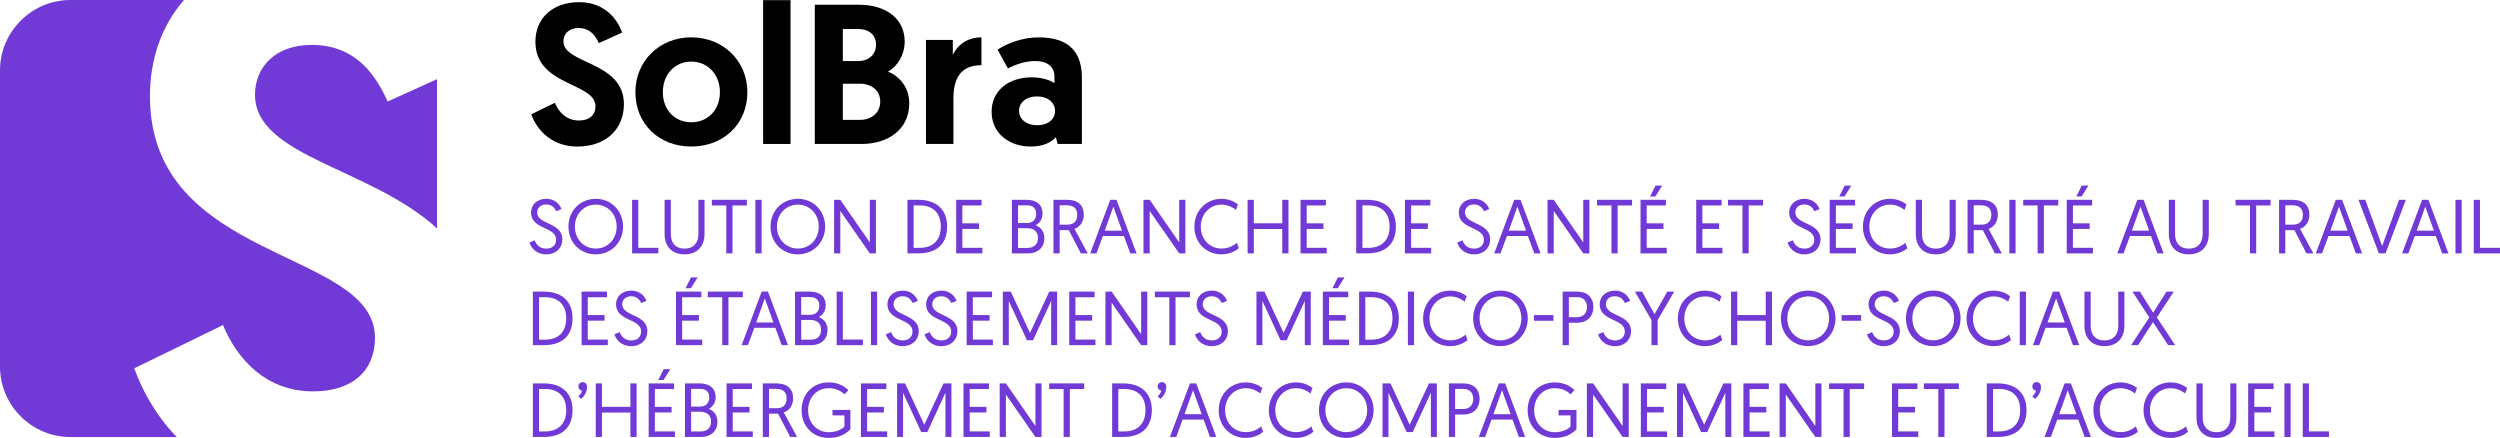 <?xml version="1.0" encoding="UTF-8"?>
<svg id="Calque_1" data-name="Calque 1" xmlns="http://www.w3.org/2000/svg" viewBox="0 0 926.46 162.29">
  <defs>
    <style>
      .cls-1 {
        fill: #000;
      }

      .cls-1, .cls-2 {
        stroke-width: 0px;
      }

      .cls-2 {
        fill: #7139d5;
      }
    </style>
  </defs>
  <path class="cls-2" d="M94.5,35.14c0-10.49,7.73-18.5,20.99-18.5,16.84,0,24.02,11.87,28.16,20.98l18.31-8.29v55.32c-24.44-22.47-67.46-26.58-67.46-49.51ZM49.77,136.48l32.86-16.02c5.25,12.7,16.02,24.58,33.41,24.58,14.36,0,22.92-7.46,22.92-19.88,0-33.14-83.39-27.61-83.39-89.46,0-14.17,4.5-26.39,12.61-35.7H26.09C11.74,0,0,11.74,0,26.09v109.78c0,14.35,11.74,26.09,26.09,26.09h39.41c-8.36-8.61-13.24-18.38-15.73-25.48Z"/>
  <g>
    <path class="cls-1" d="M230.54,12.07l-8.62,3.91c-1.11-2.43-3.02-5.6-7.52-5.6-3.54,0-5.6,2.14-5.6,4.94,0,8.55,22.41,7.3,22.41,23.29,0,9.07-6.49,15.7-17.25,15.7s-15.62-7.74-17.1-11.94l8.77-4.27c1.4,3.39,4.27,6.56,8.92,6.56,3.83,0,6.12-1.99,6.12-5.31,0-8.84-22.26-7.37-22.26-23.88,0-8.7,6.34-14.67,16.21-14.67,10.39,0,14.67,7.52,15.92,11.28Z"/>
    <path class="cls-1" d="M256.18,13.84c11.79,0,20.78,8.7,20.78,20.34s-8.7,20.12-20.78,20.12-20.71-8.48-20.71-20.12,8.99-20.34,20.71-20.34ZM256.18,45.31c6.12,0,10.61-4.57,10.61-11.13s-4.5-11.35-10.61-11.35-10.54,4.72-10.54,11.35,4.5,11.13,10.54,11.13Z"/>
    <path class="cls-1" d="M282.79.06h10.17v53.29h-10.17V.06Z"/>
    <path class="cls-1" d="M301.95,1.76h16.36c10.24,0,16.95,5.31,16.95,13.63,0,4.72-2.43,9.06-6.19,11.13,4.86,2.06,7.89,6.41,7.89,11.72,0,10.02-8.18,15.11-17.69,15.11h-17.32V1.76ZM318.24,22.61c3.61,0,6.41-2.43,6.41-6.04s-2.65-5.82-6.56-5.82h-5.75v11.87h5.9ZM318.68,44.43c4.2,0,7.52-2.58,7.52-6.78s-3.32-6.63-7.52-6.63h-6.34v13.41h6.34Z"/>
    <path class="cls-1" d="M363.71,24.16c-7.59,0-10.39,4.72-10.39,12.38v16.8h-10.17V14.8h9.95v5.6c1.7-3.83,5.53-6.56,10.61-6.56v10.32Z"/>
    <path class="cls-1" d="M382.43,28.66c3.91,0,6.93,1.18,8.33,2.14v-2.51c0-3.39-2.51-5.67-7-5.67-3.83,0-7.37,1.25-10.24,2.73l-3.83-6.93c3.46-2.36,9.29-4.57,15.18-4.57,12.38,0,16.07,6.49,16.07,15.11v24.39h-8.99l-.66-2.51c-1.99,2.14-4.94,3.46-9.36,3.46-7.81,0-14.45-4.79-14.45-12.9,0-7.59,5.97-12.75,14.96-12.75ZM384.35,46.42c3.83,0,6.63-2.06,6.63-5.31s-2.8-5.38-6.71-5.38-6.63,2.21-6.63,5.38,2.87,5.31,6.71,5.31Z"/>
  </g>
  <g>
    <path class="cls-2" d="M198.15,89.04c.54,1.53,1.73,3.09,4.34,3.09,2.1,0,3.6-1.22,3.6-3.29,0-4.96-9.3-3.69-9.3-10.09,0-2.83,2.15-5.07,5.67-5.07s5.13,2.47,5.61,3.8l-1.93.79c-.45-.99-1.53-2.5-3.71-2.5s-3.35,1.33-3.35,2.98c0,4.54,9.33,3.6,9.33,9.95,0,3.12-2.3,5.56-6.01,5.56s-5.58-2.47-6.21-4.37l1.96-.85Z"/>
    <path class="cls-2" d="M220.78,73.68c5.78,0,10.12,4.51,10.12,10.29s-4.37,10.29-10.15,10.29-10.09-4.39-10.09-10.29,4.37-10.29,10.12-10.29ZM220.78,92.11c4.39,0,7.74-3.43,7.74-8.14s-3.35-8.14-7.74-8.14-7.74,3.49-7.74,8.14,3.35,8.14,7.74,8.14Z"/>
    <path class="cls-2" d="M234.24,74.05h2.3v17.78h7.43v2.07h-9.72v-19.85Z"/>
    <path class="cls-2" d="M246.29,86.78v-12.73h2.3v12.7c0,3.29,1.76,5.39,5.1,5.39s5.13-2.1,5.13-5.42v-12.67h2.27v12.7c0,4.48-2.69,7.51-7.4,7.51s-7.4-2.98-7.4-7.48Z"/>
    <path class="cls-2" d="M269.16,76.14h-5.36v-2.1h12.98v2.1h-5.33v17.75h-2.3v-17.75Z"/>
    <path class="cls-2" d="M279.93,74.05h2.3v19.85h-2.3v-19.85Z"/>
    <path class="cls-2" d="M295.67,73.68c5.78,0,10.12,4.51,10.12,10.29s-4.37,10.29-10.15,10.29-10.09-4.39-10.09-10.29,4.37-10.29,10.12-10.29ZM295.67,92.11c4.39,0,7.74-3.43,7.74-8.14s-3.35-8.14-7.74-8.14-7.74,3.49-7.74,8.14,3.35,8.14,7.74,8.14Z"/>
    <path class="cls-2" d="M309.1,74.05h2.3l10.94,15.79v-15.79h2.27v19.85h-2.27l-10.94-15.73v15.73h-2.3v-19.85Z"/>
    <path class="cls-2" d="M336.28,74.05h4.08c6.78,0,10.63,3.71,10.63,9.92,0,6.58-4,9.92-10.63,9.92h-4.08v-19.85ZM340.82,91.85c4.76,0,7.82-2.69,7.82-7.88s-3.06-7.85-7.82-7.85h-2.24v15.74h2.24Z"/>
    <path class="cls-2" d="M354.34,74.05h9.41v2.1h-7.12v6.61h6.21v2.07h-6.21v7h7.43v2.07h-9.72v-19.85Z"/>
    <path class="cls-2" d="M374.98,74.05h5.47c3.77,0,5.9,1.93,5.9,5.08,0,1.98-.99,3.52-2.55,4.37,1.9.68,3.23,2.35,3.23,4.76,0,3.57-2.58,5.64-5.98,5.64h-6.07v-19.85ZM380.7,82.64c1.98,0,3.29-1.33,3.29-3.35s-1.16-3.2-3.29-3.2h-3.43v6.55h3.43ZM380.65,91.88c2.35,0,4-1.13,4-3.69s-1.73-3.63-4.03-3.63h-3.35v7.31h3.37Z"/>
    <path class="cls-2" d="M390.4,74.05h5.05c4.05,0,6.18,2.04,6.18,5.5,0,2.35-1.16,4.51-3.46,5.25l4.93,9.1h-2.55l-4.48-8.62h-3.37v8.62h-2.3v-19.85ZM395.44,83.26c2.32,0,3.77-1.08,3.77-3.69,0-2.1-1.11-3.49-3.91-3.49h-2.61v7.17h2.75Z"/>
    <path class="cls-2" d="M408.71,87.46l-2.38,6.44h-2.32l7.43-19.85h2.32l7.43,19.85h-2.32l-2.38-6.44h-7.77ZM412.59,76.57l-3.18,8.9h6.38l-3.2-8.9Z"/>
    <path class="cls-2" d="M423.76,74.05h2.3l10.94,15.79v-15.79h2.27v19.85h-2.27l-10.94-15.73v15.73h-2.3v-19.85Z"/>
    <path class="cls-2" d="M459.08,91.99c-.77.68-3.06,2.27-6.41,2.27-5.81,0-10.06-4.42-10.06-10.29s4.39-10.29,10.01-10.29c2.98,0,5.1,1.22,6.15,2.07l-.74,2.04c-.77-.62-2.72-1.96-5.36-1.96-4.39,0-7.68,3.52-7.68,8.14s3.15,8.14,7.74,8.14c3,0,4.96-1.56,5.64-2.13l.71,2.01Z"/>
    <path class="cls-2" d="M462.34,74.05h2.3v8.7h10.55v-8.7h2.3v19.85h-2.3v-9.04h-10.55v9.04h-2.3v-19.85Z"/>
    <path class="cls-2" d="M481.95,74.05h9.41v2.1h-7.12v6.61h6.21v2.07h-6.21v7h7.43v2.07h-9.72v-19.85Z"/>
    <path class="cls-2" d="M502.59,74.05h4.08c6.78,0,10.63,3.71,10.63,9.92,0,6.58-4,9.92-10.63,9.92h-4.08v-19.85ZM507.13,91.85c4.76,0,7.83-2.69,7.83-7.88s-3.06-7.85-7.83-7.85h-2.24v15.74h2.24Z"/>
    <path class="cls-2" d="M520.65,74.05h9.41v2.1h-7.12v6.61h6.21v2.07h-6.21v7h7.43v2.07h-9.72v-19.85Z"/>
    <path class="cls-2" d="M541.97,89.04c.54,1.53,1.73,3.09,4.34,3.09,2.1,0,3.6-1.22,3.6-3.29,0-4.96-9.3-3.69-9.3-10.09,0-2.83,2.15-5.07,5.67-5.07s5.13,2.47,5.61,3.8l-1.93.79c-.45-.99-1.53-2.5-3.71-2.5s-3.35,1.33-3.35,2.98c0,4.54,9.33,3.6,9.33,9.95,0,3.12-2.3,5.56-6.01,5.56s-5.58-2.47-6.21-4.37l1.96-.85Z"/>
    <path class="cls-2" d="M558.44,87.46l-2.38,6.44h-2.33l7.43-19.85h2.32l7.43,19.85h-2.32l-2.38-6.44h-7.77ZM562.32,76.57l-3.18,8.9h6.38l-3.2-8.9Z"/>
    <path class="cls-2" d="M573.49,74.05h2.3l10.94,15.79v-15.79h2.27v19.85h-2.27l-10.94-15.73v15.73h-2.3v-19.85Z"/>
    <path class="cls-2" d="M597.19,76.14h-5.36v-2.1h12.98v2.1h-5.33v17.75h-2.3v-17.75Z"/>
    <path class="cls-2" d="M607.95,74.05h9.41v2.1h-7.12v6.61h6.21v2.07h-6.21v7h7.43v2.07h-9.72v-19.85ZM613.51,68.77h2.47l-2.52,4.03h-1.96l2.01-4.03Z"/>
    <path class="cls-2" d="M628.59,74.05h9.41v2.1h-7.12v6.61h6.21v2.07h-6.21v7h7.43v2.07h-9.72v-19.85Z"/>
    <path class="cls-2" d="M645.74,76.14h-5.36v-2.1h12.98v2.1h-5.33v17.75h-2.3v-17.75Z"/>
    <path class="cls-2" d="M664.39,89.04c.54,1.53,1.73,3.09,4.34,3.09,2.1,0,3.6-1.22,3.6-3.29,0-4.96-9.3-3.69-9.3-10.09,0-2.83,2.15-5.07,5.67-5.07s5.13,2.47,5.61,3.8l-1.93.79c-.45-.99-1.53-2.5-3.71-2.5s-3.35,1.33-3.35,2.98c0,4.54,9.33,3.6,9.33,9.95,0,3.12-2.3,5.56-6.01,5.56s-5.58-2.47-6.21-4.37l1.96-.85Z"/>
    <path class="cls-2" d="M678.06,74.05h9.41v2.1h-7.12v6.61h6.21v2.07h-6.21v7h7.43v2.07h-9.72v-19.85ZM683.61,68.77h2.47l-2.52,4.03h-1.96l2.01-4.03Z"/>
    <path class="cls-2" d="M706.83,91.99c-.76.68-3.06,2.27-6.41,2.27-5.81,0-10.06-4.42-10.06-10.29s4.39-10.29,10.01-10.29c2.98,0,5.1,1.22,6.15,2.07l-.74,2.04c-.77-.62-2.72-1.96-5.36-1.96-4.39,0-7.68,3.52-7.68,8.14s3.15,8.14,7.74,8.14c3.01,0,4.96-1.56,5.64-2.13l.71,2.01Z"/>
    <path class="cls-2" d="M709.97,86.78v-12.73h2.3v12.7c0,3.29,1.76,5.39,5.1,5.39s5.13-2.1,5.13-5.42v-12.67h2.27v12.7c0,4.48-2.69,7.51-7.4,7.51s-7.4-2.98-7.4-7.48Z"/>
    <path class="cls-2" d="M729.14,74.05h5.05c4.05,0,6.18,2.04,6.18,5.5,0,2.35-1.16,4.51-3.46,5.25l4.93,9.1h-2.55l-4.48-8.62h-3.37v8.62h-2.3v-19.85ZM734.18,83.26c2.33,0,3.77-1.08,3.77-3.69,0-2.1-1.11-3.49-3.91-3.49h-2.61v7.17h2.75Z"/>
    <path class="cls-2" d="M744.64,74.05h2.3v19.85h-2.3v-19.85Z"/>
    <path class="cls-2" d="M755.13,76.14h-5.36v-2.1h12.98v2.1h-5.33v17.75h-2.3v-17.75Z"/>
    <path class="cls-2" d="M765.9,74.05h9.41v2.1h-7.12v6.61h6.21v2.07h-6.21v7h7.43v2.07h-9.72v-19.85ZM771.46,68.77h2.47l-2.52,4.03h-1.96l2.01-4.03Z"/>
    <path class="cls-2" d="M789.34,87.46l-2.38,6.44h-2.33l7.43-19.85h2.32l7.43,19.85h-2.32l-2.38-6.44h-7.77ZM793.23,76.57l-3.18,8.9h6.38l-3.2-8.9Z"/>
    <path class="cls-2" d="M803.74,86.78v-12.73h2.3v12.7c0,3.29,1.76,5.39,5.1,5.39s5.13-2.1,5.13-5.42v-12.67h2.27v12.7c0,4.48-2.69,7.51-7.4,7.51s-7.4-2.98-7.4-7.48Z"/>
    <path class="cls-2" d="M833.82,76.14h-5.36v-2.1h12.98v2.1h-5.33v17.75h-2.3v-17.75Z"/>
    <path class="cls-2" d="M844.59,74.05h5.05c4.05,0,6.18,2.04,6.18,5.5,0,2.35-1.16,4.51-3.46,5.25l4.93,9.1h-2.55l-4.48-8.62h-3.37v8.62h-2.3v-19.85ZM849.64,83.26c2.33,0,3.77-1.08,3.77-3.69,0-2.1-1.11-3.49-3.91-3.49h-2.61v7.17h2.75Z"/>
    <path class="cls-2" d="M862.9,87.46l-2.38,6.44h-2.33l7.43-19.85h2.32l7.43,19.85h-2.32l-2.38-6.44h-7.77ZM866.79,76.57l-3.18,8.9h6.38l-3.2-8.9Z"/>
    <path class="cls-2" d="M881.56,93.89l-7.54-19.85h2.52l6.24,17.12,6.27-17.12h2.52l-7.54,19.85h-2.47Z"/>
    <path class="cls-2" d="M894.88,87.46l-2.38,6.44h-2.33l7.43-19.85h2.32l7.43,19.85h-2.32l-2.38-6.44h-7.77ZM898.76,76.57l-3.18,8.9h6.38l-3.2-8.9Z"/>
    <path class="cls-2" d="M909.96,74.05h2.3v19.85h-2.3v-19.85Z"/>
    <path class="cls-2" d="M916.73,74.05h2.3v17.78h7.43v2.07h-9.72v-19.85Z"/>
    <path class="cls-2" d="M197.47,108.06h4.08c6.78,0,10.63,3.71,10.63,9.92,0,6.58-4,9.92-10.63,9.92h-4.08v-19.85ZM202.01,125.87c4.76,0,7.82-2.69,7.82-7.88s-3.06-7.85-7.82-7.85h-2.24v15.74h2.24Z"/>
    <path class="cls-2" d="M215.53,108.06h9.41v2.1h-7.12v6.61h6.21v2.07h-6.21v7h7.43v2.07h-9.72v-19.85Z"/>
    <path class="cls-2" d="M229.65,123.06c.54,1.53,1.73,3.09,4.34,3.09,2.1,0,3.6-1.22,3.6-3.29,0-4.96-9.3-3.69-9.3-10.09,0-2.83,2.15-5.07,5.67-5.07s5.13,2.47,5.61,3.8l-1.93.79c-.45-.99-1.53-2.5-3.71-2.5s-3.35,1.33-3.35,2.98c0,4.54,9.33,3.6,9.33,9.95,0,3.12-2.3,5.56-6.01,5.56s-5.59-2.47-6.21-4.37l1.96-.85Z"/>
    <path class="cls-2" d="M250.51,108.06h9.41v2.1h-7.12v6.61h6.21v2.07h-6.21v7h7.43v2.07h-9.72v-19.85ZM256.07,102.79h2.47l-2.52,4.03h-1.96l2.01-4.03Z"/>
    <path class="cls-2" d="M267.66,110.16h-5.36v-2.1h12.98v2.1h-5.33v17.75h-2.3v-17.75Z"/>
    <path class="cls-2" d="M279.54,121.47l-2.38,6.44h-2.32l7.43-19.85h2.32l7.43,19.85h-2.32l-2.38-6.44h-7.77ZM283.42,110.59l-3.18,8.9h6.38l-3.2-8.9Z"/>
    <path class="cls-2" d="M294.62,108.06h5.47c3.77,0,5.9,1.93,5.9,5.08,0,1.98-.99,3.52-2.55,4.37,1.9.68,3.23,2.35,3.23,4.76,0,3.57-2.58,5.64-5.98,5.64h-6.07v-19.85ZM300.34,116.65c1.98,0,3.29-1.33,3.29-3.35s-1.16-3.2-3.29-3.2h-3.43v6.55h3.43ZM300.29,125.89c2.35,0,4-1.13,4-3.69s-1.73-3.63-4.03-3.63h-3.35v7.31h3.37Z"/>
    <path class="cls-2" d="M310.04,108.06h2.3v17.78h7.43v2.07h-9.72v-19.85Z"/>
    <path class="cls-2" d="M322.76,108.06h2.3v19.85h-2.3v-19.85Z"/>
    <path class="cls-2" d="M330.22,123.06c.54,1.53,1.73,3.09,4.34,3.09,2.1,0,3.6-1.22,3.6-3.29,0-4.96-9.3-3.69-9.3-10.09,0-2.83,2.15-5.07,5.67-5.07s5.13,2.47,5.61,3.8l-1.93.79c-.45-.99-1.53-2.5-3.71-2.5s-3.35,1.33-3.35,2.98c0,4.54,9.33,3.6,9.33,9.95,0,3.12-2.3,5.56-6.01,5.56s-5.59-2.47-6.21-4.37l1.96-.85Z"/>
    <path class="cls-2" d="M344.56,123.06c.54,1.53,1.73,3.09,4.34,3.09,2.1,0,3.6-1.22,3.6-3.29,0-4.96-9.3-3.69-9.3-10.09,0-2.83,2.15-5.07,5.67-5.07s5.13,2.47,5.61,3.8l-1.93.79c-.45-.99-1.53-2.5-3.71-2.5s-3.35,1.33-3.35,2.98c0,4.54,9.33,3.6,9.33,9.95,0,3.12-2.3,5.56-6.01,5.56s-5.58-2.47-6.21-4.37l1.96-.85Z"/>
    <path class="cls-2" d="M358.23,108.06h9.41v2.1h-7.12v6.61h6.21v2.07h-6.21v7h7.43v2.07h-9.72v-19.85Z"/>
    <path class="cls-2" d="M381.7,123.37l7.14-15.31h2.92v19.85h-2.21v-16.39l-6.72,14.57h-2.27l-6.72-14.57v16.39h-2.21v-19.85h2.95l7.12,15.31Z"/>
    <path class="cls-2" d="M396.24,108.06h9.41v2.1h-7.12v6.61h6.21v2.07h-6.21v7h7.43v2.07h-9.72v-19.85Z"/>
    <path class="cls-2" d="M409.65,108.06h2.3l10.94,15.79v-15.79h2.27v19.85h-2.27l-10.94-15.73v15.73h-2.3v-19.85Z"/>
    <path class="cls-2" d="M433.34,110.16h-5.36v-2.1h12.98v2.1h-5.33v17.75h-2.3v-17.75Z"/>
    <path class="cls-2" d="M444.79,123.06c.54,1.53,1.73,3.09,4.34,3.09,2.1,0,3.6-1.22,3.6-3.29,0-4.96-9.3-3.69-9.3-10.09,0-2.83,2.15-5.07,5.67-5.07s5.13,2.47,5.61,3.8l-1.93.79c-.45-.99-1.53-2.5-3.71-2.5s-3.35,1.33-3.35,2.98c0,4.54,9.33,3.6,9.33,9.95,0,3.12-2.3,5.56-6.01,5.56s-5.59-2.47-6.21-4.37l1.96-.85Z"/>
    <path class="cls-2" d="M475.69,123.37l7.14-15.31h2.92v19.85h-2.21v-16.39l-6.72,14.57h-2.27l-6.72-14.57v16.39h-2.21v-19.85h2.95l7.12,15.31Z"/>
    <path class="cls-2" d="M490.23,108.06h9.41v2.1h-7.12v6.61h6.21v2.07h-6.21v7h7.43v2.07h-9.72v-19.85ZM495.79,102.79h2.47l-2.52,4.03h-1.96l2.01-4.03Z"/>
    <path class="cls-2" d="M503.67,108.06h4.08c6.78,0,10.63,3.71,10.63,9.92,0,6.58-4,9.92-10.63,9.92h-4.08v-19.85ZM508.2,125.87c4.76,0,7.83-2.69,7.83-7.88s-3.06-7.85-7.83-7.85h-2.24v15.74h2.24Z"/>
    <path class="cls-2" d="M521.73,108.06h2.3v19.85h-2.3v-19.85Z"/>
    <path class="cls-2" d="M543.84,126.01c-.76.68-3.06,2.27-6.41,2.27-5.81,0-10.06-4.42-10.06-10.29s4.39-10.29,10.01-10.29c2.98,0,5.1,1.22,6.15,2.07l-.74,2.04c-.77-.62-2.72-1.96-5.36-1.96-4.39,0-7.68,3.52-7.68,8.14s3.15,8.14,7.74,8.14c3.01,0,4.96-1.56,5.64-2.13l.71,2.01Z"/>
    <path class="cls-2" d="M556.05,107.69c5.78,0,10.12,4.51,10.12,10.29s-4.37,10.29-10.15,10.29-10.09-4.39-10.09-10.29,4.37-10.29,10.12-10.29ZM556.05,126.12c4.39,0,7.74-3.43,7.74-8.14s-3.35-8.14-7.74-8.14-7.74,3.49-7.74,8.14,3.35,8.14,7.74,8.14Z"/>
    <path class="cls-2" d="M568.44,116.77h7.23v2.1h-7.23v-2.1Z"/>
    <path class="cls-2" d="M579.1,108.06h5.44c3.6,0,5.93,2.13,5.93,5.73s-2.44,5.81-5.93,5.81h-3.15v8.31h-2.3v-19.85ZM584.34,117.56c2.38,0,3.77-1.47,3.77-3.77s-1.39-3.69-3.77-3.69h-2.95v7.46h2.95Z"/>
    <path class="cls-2" d="M594.18,123.06c.54,1.53,1.73,3.09,4.34,3.09,2.1,0,3.6-1.22,3.6-3.29,0-4.96-9.3-3.69-9.3-10.09,0-2.83,2.15-5.07,5.67-5.07s5.13,2.47,5.61,3.8l-1.93.79c-.45-.99-1.53-2.5-3.71-2.5s-3.35,1.33-3.35,2.98c0,4.54,9.33,3.6,9.33,9.95,0,3.12-2.3,5.56-6.01,5.56s-5.58-2.47-6.21-4.37l1.96-.85Z"/>
    <path class="cls-2" d="M612.01,118.61l-6.15-10.55h2.64l4.65,8.36,4.74-8.36h2.55l-6.15,10.55v9.3h-2.27v-9.3Z"/>
    <path class="cls-2" d="M638.26,126.01c-.76.68-3.06,2.27-6.41,2.27-5.81,0-10.06-4.42-10.06-10.29s4.39-10.29,10.01-10.29c2.98,0,5.1,1.22,6.15,2.07l-.74,2.04c-.77-.62-2.72-1.96-5.36-1.96-4.39,0-7.68,3.52-7.68,8.14s3.15,8.14,7.74,8.14c3.01,0,4.96-1.56,5.64-2.13l.71,2.01Z"/>
    <path class="cls-2" d="M641.51,108.06h2.3v8.7h10.55v-8.7h2.3v19.85h-2.3v-9.04h-10.55v9.04h-2.3v-19.85Z"/>
    <path class="cls-2" d="M670.09,107.69c5.78,0,10.12,4.51,10.12,10.29s-4.37,10.29-10.15,10.29-10.09-4.39-10.09-10.29,4.37-10.29,10.12-10.29ZM670.09,126.12c4.39,0,7.74-3.43,7.74-8.14s-3.35-8.14-7.74-8.14-7.74,3.49-7.74,8.14,3.35,8.14,7.74,8.14Z"/>
    <path class="cls-2" d="M682.47,116.77h7.23v2.1h-7.23v-2.1Z"/>
    <path class="cls-2" d="M693.81,123.06c.54,1.53,1.73,3.09,4.34,3.09,2.1,0,3.6-1.22,3.6-3.29,0-4.96-9.3-3.69-9.3-10.09,0-2.83,2.15-5.07,5.67-5.07s5.13,2.47,5.61,3.8l-1.93.79c-.45-.99-1.53-2.5-3.71-2.5s-3.35,1.33-3.35,2.98c0,4.54,9.33,3.6,9.33,9.95,0,3.12-2.3,5.56-6.01,5.56s-5.58-2.47-6.21-4.37l1.96-.85Z"/>
    <path class="cls-2" d="M716.43,107.69c5.78,0,10.12,4.51,10.12,10.29s-4.37,10.29-10.15,10.29-10.09-4.39-10.09-10.29,4.37-10.29,10.12-10.29ZM716.43,126.12c4.39,0,7.74-3.43,7.74-8.14s-3.35-8.14-7.74-8.14-7.74,3.49-7.74,8.14,3.35,8.14,7.74,8.14Z"/>
    <path class="cls-2" d="M745.24,126.01c-.76.68-3.06,2.27-6.41,2.27-5.81,0-10.06-4.42-10.06-10.29s4.39-10.29,10.01-10.29c2.98,0,5.1,1.22,6.15,2.07l-.74,2.04c-.77-.62-2.72-1.96-5.36-1.96-4.39,0-7.68,3.52-7.68,8.14s3.15,8.14,7.74,8.14c3.01,0,4.96-1.56,5.64-2.13l.71,2.01Z"/>
    <path class="cls-2" d="M748.49,108.06h2.3v19.85h-2.3v-19.85Z"/>
    <path class="cls-2" d="M758.07,121.47l-2.38,6.44h-2.33l7.43-19.85h2.32l7.43,19.85h-2.32l-2.38-6.44h-7.77ZM761.96,110.59l-3.18,8.9h6.38l-3.2-8.9Z"/>
    <path class="cls-2" d="M772.47,120.79v-12.73h2.3v12.7c0,3.29,1.76,5.39,5.1,5.39s5.13-2.1,5.13-5.42v-12.67h2.27v12.7c0,4.48-2.69,7.51-7.4,7.51s-7.4-2.98-7.4-7.48Z"/>
    <path class="cls-2" d="M796.51,117.64l-6.27-9.58h2.75l4.93,7.83,4.96-7.83h2.69l-6.27,9.58,6.78,10.26h-2.61l-5.61-8.53-5.53,8.53h-2.58l6.75-10.26Z"/>
    <path class="cls-2" d="M197.47,142.08h4.08c6.78,0,10.63,3.71,10.63,9.92,0,6.58-4,9.92-10.63,9.92h-4.08v-19.85ZM202.01,159.88c4.76,0,7.82-2.69,7.82-7.88s-3.06-7.85-7.82-7.85h-2.24v15.74h2.24Z"/>
    <path class="cls-2" d="M215.87,141.62c.96,0,1.67.65,1.67,1.7,0,2.01-.96,3.46-2.18,4.54l-1.05-1.02c.48-.37,1.25-1.22,1.39-2.07-.85-.11-1.36-.82-1.36-1.56,0-.88.65-1.59,1.53-1.59Z"/>
    <path class="cls-2" d="M220.77,142.08h2.3v8.7h10.55v-8.7h2.3v19.85h-2.3v-9.04h-10.55v9.04h-2.3v-19.85Z"/>
    <path class="cls-2" d="M240.39,142.08h9.41v2.1h-7.12v6.61h6.21v2.07h-6.21v7h7.43v2.07h-9.72v-19.85ZM245.95,136.8h2.47l-2.52,4.03h-1.96l2.01-4.03Z"/>
    <path class="cls-2" d="M253.83,142.08h5.47c3.77,0,5.9,1.93,5.9,5.08,0,1.98-.99,3.52-2.55,4.37,1.9.68,3.23,2.35,3.23,4.76,0,3.57-2.58,5.64-5.98,5.64h-6.07v-19.85ZM259.55,150.67c1.98,0,3.29-1.33,3.29-3.35s-1.16-3.2-3.29-3.2h-3.43v6.55h3.43ZM259.5,159.91c2.35,0,4-1.13,4-3.69s-1.73-3.63-4.03-3.63h-3.35v7.31h3.37Z"/>
    <path class="cls-2" d="M269.25,142.08h9.41v2.1h-7.12v6.61h6.21v2.07h-6.21v7h7.43v2.07h-9.72v-19.85Z"/>
    <path class="cls-2" d="M282.68,142.08h5.05c4.05,0,6.18,2.04,6.18,5.5,0,2.35-1.16,4.51-3.46,5.25l4.93,9.1h-2.55l-4.48-8.62h-3.37v8.62h-2.3v-19.85ZM287.73,151.29c2.32,0,3.77-1.08,3.77-3.69,0-2.1-1.11-3.49-3.91-3.49h-2.61v7.17h2.75Z"/>
    <path class="cls-2" d="M314.4,144.6l-1.47,1.53c-.91-.88-2.66-2.27-5.78-2.27-4.56,0-7.68,3.52-7.68,8.17s3.23,8.14,7.65,8.14c3.32,0,5.19-1.45,5.81-2.07v-4.17h-4.42v-2.01h6.63v7.17c-2.15,2.18-4.73,3.2-8.11,3.2-5.64,0-9.98-4.22-9.98-10.26s4.22-10.32,10.04-10.32c3.94,0,6.29,1.84,7.31,2.89Z"/>
    <path class="cls-2" d="M319.05,142.08h9.41v2.1h-7.12v6.61h6.21v2.07h-6.21v7h7.43v2.07h-9.72v-19.85Z"/>
    <path class="cls-2" d="M342.52,157.39l7.14-15.31h2.92v19.85h-2.21v-16.39l-6.72,14.57h-2.27l-6.72-14.57v16.39h-2.21v-19.85h2.95l7.12,15.31Z"/>
    <path class="cls-2" d="M357.06,142.08h9.41v2.1h-7.12v6.61h6.21v2.07h-6.21v7h7.43v2.07h-9.72v-19.85Z"/>
    <path class="cls-2" d="M370.47,142.08h2.3l10.94,15.79v-15.79h2.27v19.85h-2.27l-10.94-15.73v15.73h-2.3v-19.85Z"/>
    <path class="cls-2" d="M394.17,144.17h-5.36v-2.1h12.98v2.1h-5.33v17.75h-2.3v-17.75Z"/>
    <path class="cls-2" d="M412.14,142.08h4.08c6.78,0,10.63,3.71,10.63,9.92,0,6.58-4,9.92-10.63,9.92h-4.08v-19.85ZM416.67,159.88c4.76,0,7.82-2.69,7.82-7.88s-3.06-7.85-7.82-7.85h-2.24v15.74h2.24Z"/>
    <path class="cls-2" d="M430.54,141.62c.96,0,1.67.65,1.67,1.7,0,2.01-.96,3.46-2.18,4.54l-1.05-1.02c.48-.37,1.25-1.22,1.39-2.07-.85-.11-1.36-.82-1.36-1.56,0-.88.65-1.59,1.53-1.59Z"/>
    <path class="cls-2" d="M438.25,155.49l-2.38,6.44h-2.32l7.43-19.85h2.32l7.43,19.85h-2.32l-2.38-6.44h-7.77ZM442.13,144.6l-3.18,8.9h6.38l-3.2-8.9Z"/>
    <path class="cls-2" d="M468.1,160.02c-.77.68-3.06,2.27-6.41,2.27-5.81,0-10.06-4.42-10.06-10.29s4.39-10.29,10.01-10.29c2.98,0,5.1,1.22,6.15,2.07l-.74,2.04c-.77-.62-2.72-1.96-5.36-1.96-4.39,0-7.68,3.52-7.68,8.14s3.15,8.14,7.74,8.14c3,0,4.96-1.56,5.64-2.13l.71,2.01Z"/>
    <path class="cls-2" d="M486.69,160.02c-.76.68-3.06,2.27-6.41,2.27-5.81,0-10.06-4.42-10.06-10.29s4.39-10.29,10.01-10.29c2.98,0,5.1,1.22,6.15,2.07l-.74,2.04c-.77-.62-2.72-1.96-5.36-1.96-4.39,0-7.68,3.52-7.68,8.14s3.15,8.14,7.74,8.14c3.01,0,4.96-1.56,5.64-2.13l.71,2.01Z"/>
    <path class="cls-2" d="M498.91,141.71c5.78,0,10.12,4.51,10.12,10.29s-4.37,10.29-10.15,10.29-10.09-4.39-10.09-10.29,4.37-10.29,10.12-10.29ZM498.91,160.14c4.39,0,7.74-3.43,7.74-8.14s-3.35-8.14-7.74-8.14-7.74,3.49-7.74,8.14,3.34,8.14,7.74,8.14Z"/>
    <path class="cls-2" d="M522.41,157.39l7.14-15.31h2.92v19.85h-2.21v-16.39l-6.72,14.57h-2.27l-6.72-14.57v16.39h-2.21v-19.85h2.95l7.12,15.31Z"/>
    <path class="cls-2" d="M536.95,142.08h5.44c3.6,0,5.93,2.13,5.93,5.73s-2.44,5.81-5.93,5.81h-3.15v8.31h-2.3v-19.85ZM542.19,151.58c2.38,0,3.77-1.47,3.77-3.77s-1.39-3.69-3.77-3.69h-2.95v7.46h2.95Z"/>
    <path class="cls-2" d="M552.74,155.49l-2.38,6.44h-2.33l7.43-19.85h2.32l7.43,19.85h-2.32l-2.38-6.44h-7.77ZM556.62,144.6l-3.18,8.9h6.38l-3.2-8.9Z"/>
    <path class="cls-2" d="M583.47,144.6l-1.47,1.53c-.91-.88-2.67-2.27-5.78-2.27-4.56,0-7.68,3.52-7.68,8.17s3.23,8.14,7.65,8.14c3.32,0,5.19-1.45,5.81-2.07v-4.17h-4.42v-2.01h6.63v7.17c-2.15,2.18-4.73,3.2-8.11,3.2-5.64,0-9.98-4.22-9.98-10.26s4.22-10.32,10.04-10.32c3.94,0,6.29,1.84,7.31,2.89Z"/>
    <path class="cls-2" d="M588.08,142.08h2.3l10.94,15.79v-15.79h2.27v19.85h-2.27l-10.94-15.73v15.73h-2.3v-19.85Z"/>
    <path class="cls-2" d="M608.07,142.08h9.41v2.1h-7.12v6.61h6.21v2.07h-6.21v7h7.43v2.07h-9.72v-19.85Z"/>
    <path class="cls-2" d="M631.54,157.39l7.14-15.31h2.92v19.85h-2.21v-16.39l-6.72,14.57h-2.27l-6.72-14.57v16.39h-2.21v-19.85h2.95l7.12,15.31Z"/>
    <path class="cls-2" d="M646.08,142.08h9.41v2.1h-7.12v6.61h6.21v2.07h-6.21v7h7.43v2.07h-9.72v-19.85Z"/>
    <path class="cls-2" d="M659.49,142.08h2.3l10.94,15.79v-15.79h2.27v19.85h-2.27l-10.94-15.73v15.73h-2.3v-19.85Z"/>
    <path class="cls-2" d="M683.19,144.17h-5.36v-2.1h12.98v2.1h-5.33v17.75h-2.3v-17.75Z"/>
    <path class="cls-2" d="M701.16,142.08h9.41v2.1h-7.12v6.61h6.21v2.07h-6.21v7h7.43v2.07h-9.72v-19.85Z"/>
    <path class="cls-2" d="M718.31,144.17h-5.36v-2.1h12.98v2.1h-5.33v17.75h-2.3v-17.75Z"/>
    <path class="cls-2" d="M736.28,142.08h4.08c6.78,0,10.63,3.71,10.63,9.92,0,6.58-4,9.92-10.63,9.92h-4.08v-19.85ZM740.82,159.88c4.76,0,7.83-2.69,7.83-7.88s-3.06-7.85-7.83-7.85h-2.24v15.74h2.24Z"/>
    <path class="cls-2" d="M754.68,141.62c.96,0,1.67.65,1.67,1.7,0,2.01-.96,3.46-2.18,4.54l-1.05-1.02c.48-.37,1.25-1.22,1.39-2.07-.85-.11-1.36-.82-1.36-1.56,0-.88.65-1.59,1.53-1.59Z"/>
    <path class="cls-2" d="M762.39,155.49l-2.38,6.44h-2.33l7.43-19.85h2.32l7.43,19.85h-2.32l-2.38-6.44h-7.77ZM766.27,144.6l-3.18,8.9h6.38l-3.2-8.9Z"/>
    <path class="cls-2" d="M792.24,160.02c-.76.68-3.06,2.27-6.41,2.27-5.81,0-10.06-4.42-10.06-10.29s4.39-10.29,10.01-10.29c2.98,0,5.1,1.22,6.15,2.07l-.74,2.04c-.77-.62-2.72-1.96-5.36-1.96-4.39,0-7.68,3.52-7.68,8.14s3.15,8.14,7.74,8.14c3.01,0,4.96-1.56,5.64-2.13l.71,2.01Z"/>
    <path class="cls-2" d="M810.83,160.02c-.76.68-3.06,2.27-6.41,2.27-5.81,0-10.06-4.42-10.06-10.29s4.39-10.29,10.01-10.29c2.98,0,5.1,1.22,6.15,2.07l-.74,2.04c-.77-.62-2.72-1.96-5.36-1.96-4.39,0-7.68,3.52-7.68,8.14s3.15,8.14,7.74,8.14c3.01,0,4.96-1.56,5.64-2.13l.71,2.01Z"/>
    <path class="cls-2" d="M813.98,154.81v-12.73h2.3v12.7c0,3.29,1.76,5.39,5.1,5.39s5.13-2.1,5.13-5.42v-12.67h2.27v12.7c0,4.48-2.69,7.51-7.4,7.51s-7.4-2.98-7.4-7.48Z"/>
    <path class="cls-2" d="M833.14,142.08h9.41v2.1h-7.12v6.61h6.21v2.07h-6.21v7h7.43v2.07h-9.72v-19.85Z"/>
    <path class="cls-2" d="M846.57,142.08h2.3v19.85h-2.3v-19.85Z"/>
    <path class="cls-2" d="M853.35,142.08h2.3v17.78h7.43v2.07h-9.72v-19.85Z"/>
  </g>
</svg>